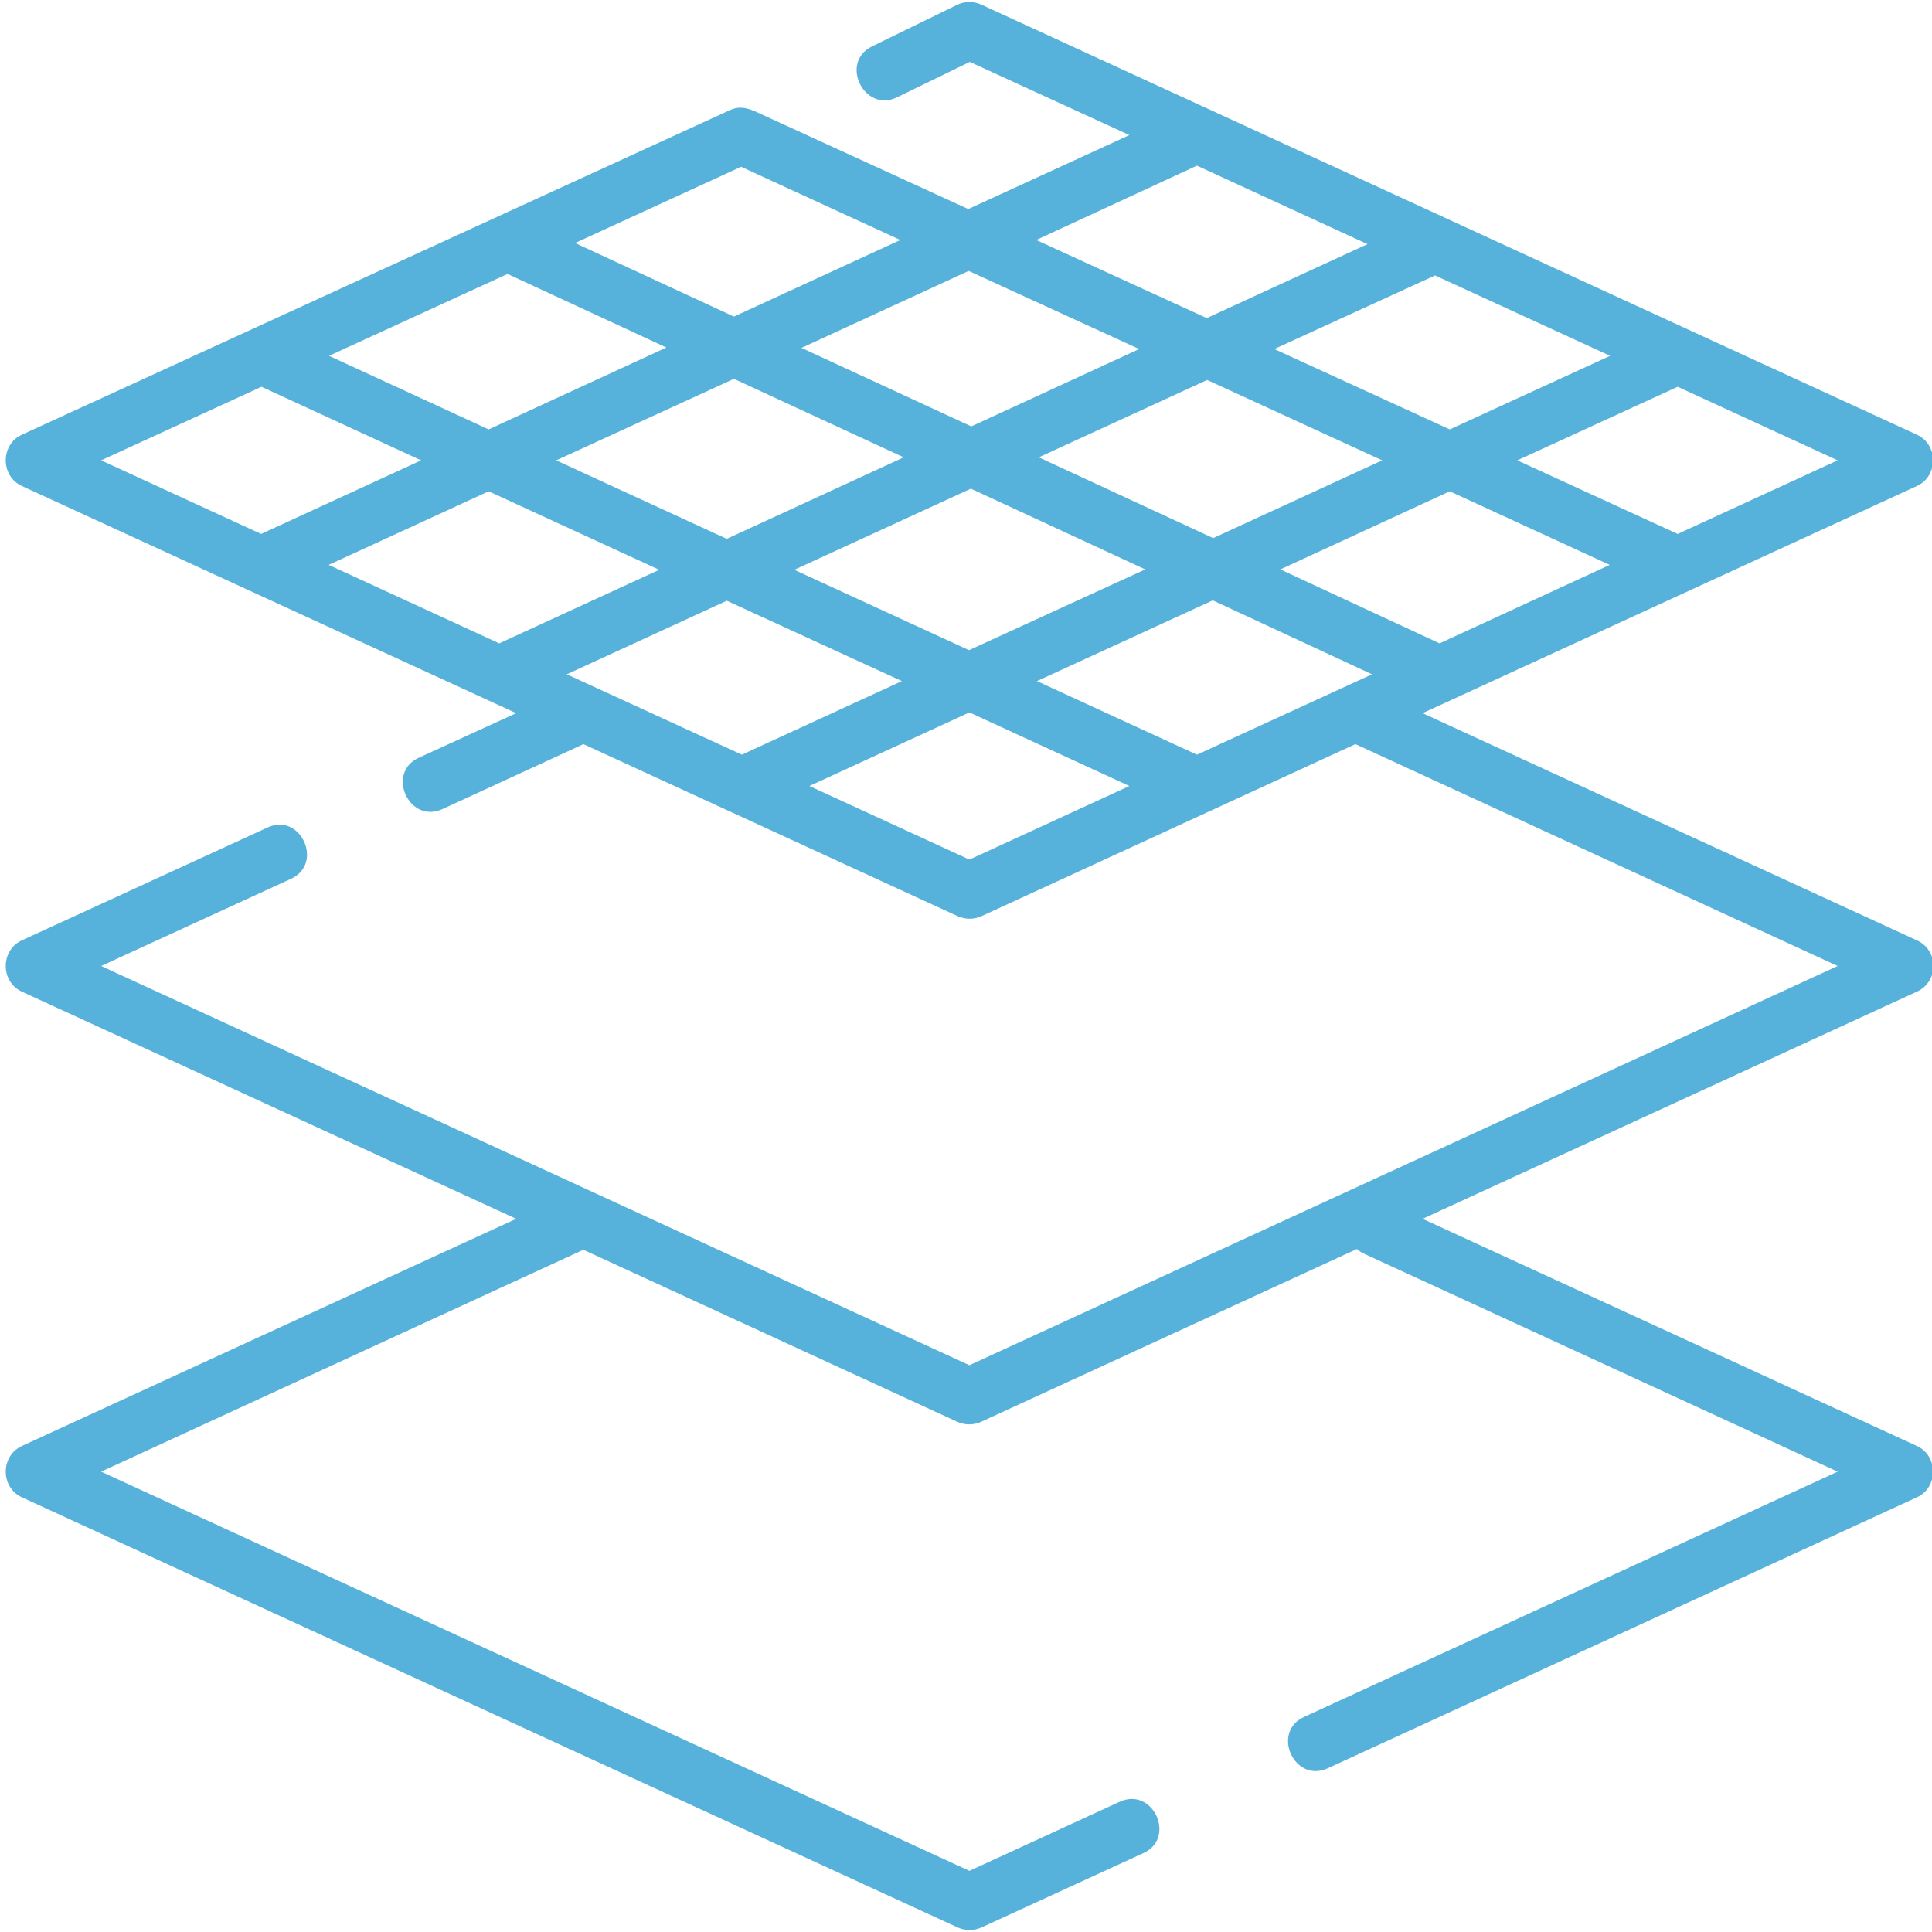 <?xml version="1.0" encoding="utf-8"?>
<!-- Generator: Adobe Illustrator 27.2.0, SVG Export Plug-In . SVG Version: 6.00 Build 0)  -->
<svg version="1.1" id="Layer_1" xmlns="http://www.w3.org/2000/svg" xmlns:xlink="http://www.w3.org/1999/xlink" x="0px" y="0px"
	 viewBox="0 0 512 512" style="enable-background:new 0 0 512 512;" xml:space="preserve">
<style type="text/css">
	.st0{fill:#57B2DB;}
</style>
<path class="st0" d="M512.4,256c0-2.9-1.7-5.6-4.4-6.8l-131-60.2l131-60.2c5.7-2.6,5.7-11,0-13.6L260,1.2c-2-0.9-4.4-0.9-6.4,0.1
	l-22.5,11c-8.7,4.2-2.1,17.7,6.6,13.5l19.3-9.4l42.3,19.4l-42.7,19.6l-55-25.2c-2.7-1.3-5.2-2.4-8.2-1L5.8,115.2
	c-5.7,2.6-5.7,11,0,13.6l131,60.2L111,200.8c-8.8,4-2.6,17.7,6.3,13.6l36.9-17c0.1-0.1,0.3-0.1,0.4-0.2l99.2,45.6
	c2,0.9,4.3,0.9,6.3,0l99.1-45.6L487,256L256.9,361.8L26.8,256l50.3-23.1c8.8-4,2.6-17.7-6.2-13.6L5.8,249.2c-5.7,2.6-5.7,11,0,13.6
	l131,60.2l-131,60.2c-5.7,2.6-5.7,11,0,13.6l248,114c2,0.9,4.3,0.9,6.3,0l42.9-19.7c8.8-4,2.6-17.7-6.3-13.6l-39.8,18.3L26.8,390
	l127.8-58.8l99.1,45.6c2,0.9,4.3,0.9,6.3,0l99.6-45.8c0.6,0.5,1.2,1,2,1.3L487,390l-141.4,65c-8.8,4-2.6,17.7,6.3,13.6L508,396.8
	c5.7-2.6,5.7-11,0-13.6l-131-60.2l131-60.2C510.7,261.6,512.4,258.9,512.4,256z M317.2,200l-42.4-19.5l46.6-21.4l42.2,19.6
	L317.2,200z M150.2,178.7l42.4-19.5l46.4,21.3L196.6,200L150.2,178.7z M87.1,149.7l42.4-19.5l45.2,20.8l-42.4,19.5L87.1,149.7z
	 M134.5,72.6l42.1,19.5l-47.1,21.7L87.2,94.3L134.5,72.6z M194.5,100.4l45,20.8l-46.9,21.6L147.4,122L194.5,100.4z M426.7,94.3
	l-42.5,19.5l-46.5-21.3L380.3,73L426.7,94.3z M366.3,122l-44.8,20.6l-46.2-21.4l44.6-20.5L366.3,122z M381.5,170.5l-42.2-19.6
	l44.9-20.7l42.4,19.5L381.5,170.5z M257.4,113l-45-20.8l44.3-20.4l45.2,20.7L257.4,113z M210.5,151l46.8-21.5l46.2,21.4l-46.7,21.4
	L210.5,151z M444.6,141.5L402.1,122l42.5-19.5L487,122L444.6,141.5z M317.2,43.9l45.2,20.8l-42.6,19.6l-45.2-20.7L317.2,43.9z
	 M194.5,83.9l-42.1-19.5l44-20.2l42.2,19.4L194.5,83.9z M69.3,102.5l42.3,19.5l-42.4,19.5L26.8,122L69.3,102.5z M256.9,227.8
	l-42.4-19.5l42.4-19.5l42.4,19.5L256.9,227.8z"/>
</svg>
